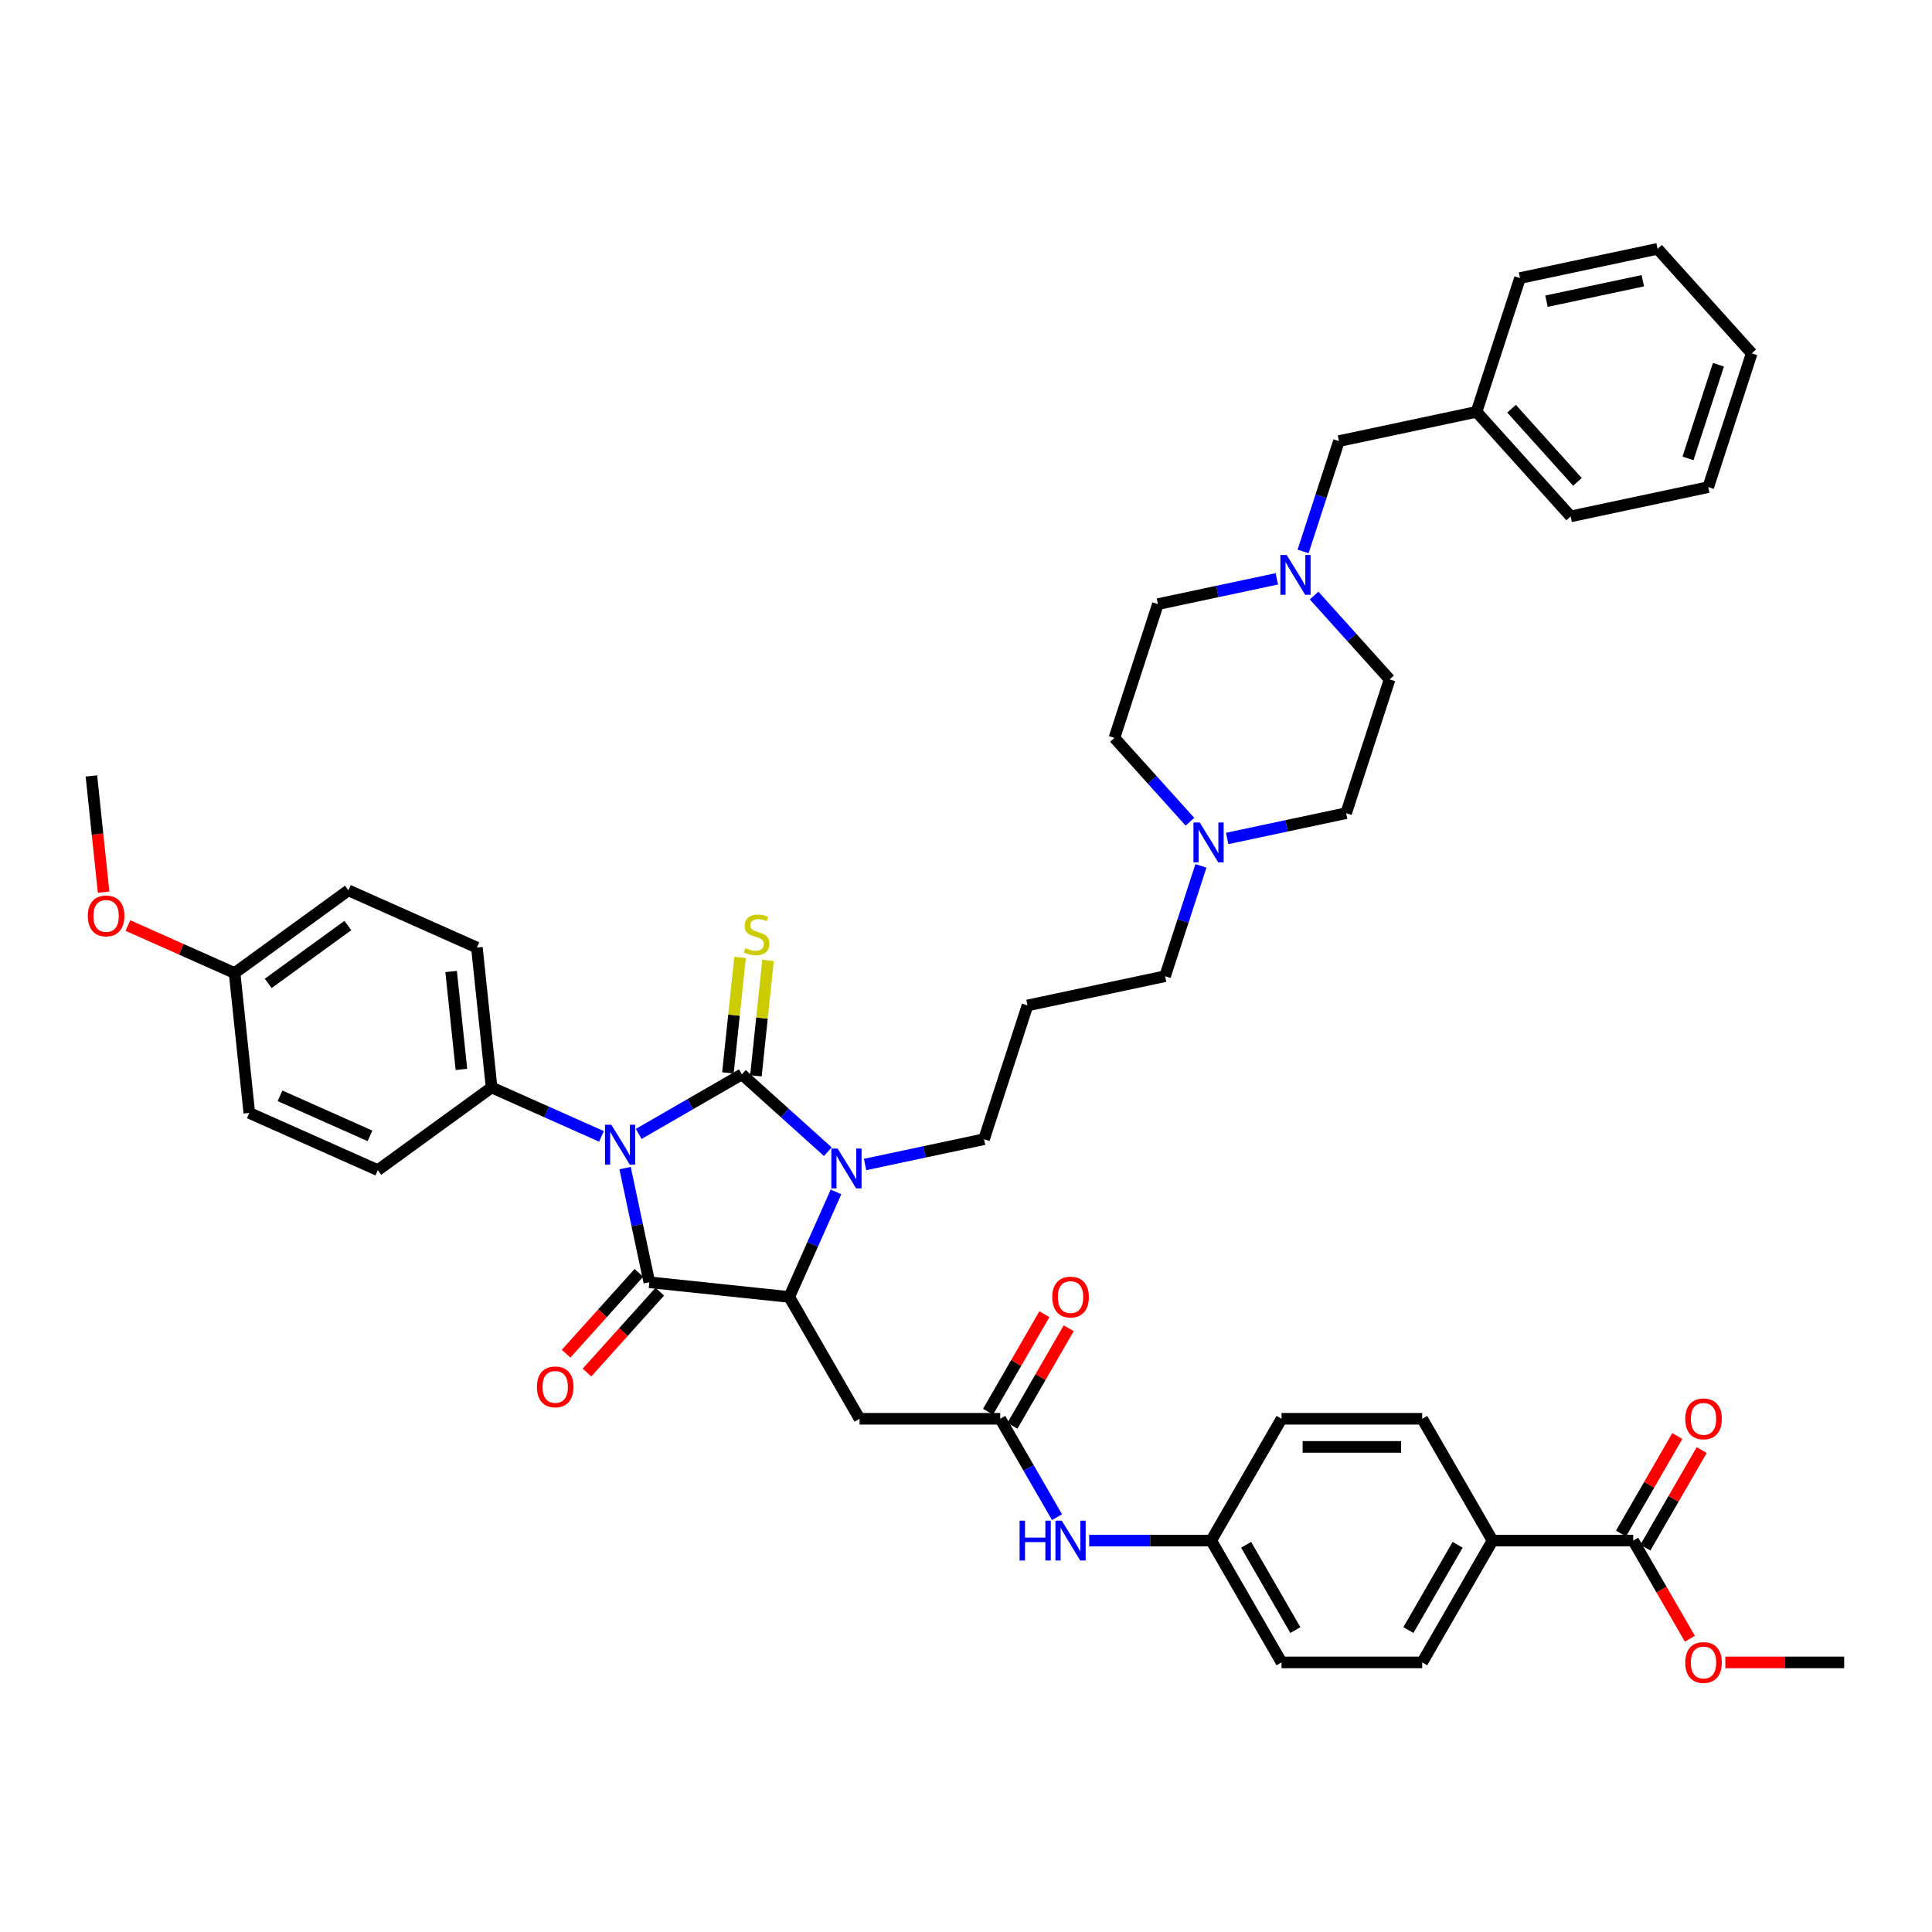 <?xml version='1.0' encoding='iso-8859-1'?>
<svg version='1.1' baseProfile='full'
              xmlns='http://www.w3.org/2000/svg'
                      xmlns:rdkit='http://www.rdkit.org/xml'
                      xmlns:xlink='http://www.w3.org/1999/xlink'
                  xml:space='preserve'
width='1000px' height='1000px' viewBox='0 0 1000 1000'>
<!-- END OF HEADER -->
<rect style='opacity:1.0;fill:#FFFFFF;stroke:none' width='1000' height='1000' x='0' y='0'> </rect>
<path class='bond-0' d='M 330.602,586.916 L 357.308,571.497' style='fill:none;fill-rule:evenodd;stroke:#0000FF;stroke-width:6px;stroke-linecap:butt;stroke-linejoin:miter;stroke-opacity:1' />
<path class='bond-0' d='M 357.308,571.497 L 384.014,556.078' style='fill:none;fill-rule:evenodd;stroke:#000000;stroke-width:6px;stroke-linecap:butt;stroke-linejoin:miter;stroke-opacity:1' />
<path class='bond-1' d='M 323.541,604.61 L 329.82,634.153' style='fill:none;fill-rule:evenodd;stroke:#0000FF;stroke-width:6px;stroke-linecap:butt;stroke-linejoin:miter;stroke-opacity:1' />
<path class='bond-1' d='M 329.82,634.153 L 336.1,663.695' style='fill:none;fill-rule:evenodd;stroke:#000000;stroke-width:6px;stroke-linecap:butt;stroke-linejoin:miter;stroke-opacity:1' />
<path class='bond-6' d='M 311.323,588.189 L 282.888,575.529' style='fill:none;fill-rule:evenodd;stroke:#0000FF;stroke-width:6px;stroke-linecap:butt;stroke-linejoin:miter;stroke-opacity:1' />
<path class='bond-6' d='M 282.888,575.529 L 254.452,562.868' style='fill:none;fill-rule:evenodd;stroke:#000000;stroke-width:6px;stroke-linecap:butt;stroke-linejoin:miter;stroke-opacity:1' />
<path class='bond-2' d='M 384.014,556.078 L 406.247,576.097' style='fill:none;fill-rule:evenodd;stroke:#000000;stroke-width:6px;stroke-linecap:butt;stroke-linejoin:miter;stroke-opacity:1' />
<path class='bond-2' d='M 406.247,576.097 L 428.479,596.115' style='fill:none;fill-rule:evenodd;stroke:#0000FF;stroke-width:6px;stroke-linecap:butt;stroke-linejoin:miter;stroke-opacity:1' />
<path class='bond-7' d='M 391.255,556.839 L 394.395,526.963' style='fill:none;fill-rule:evenodd;stroke:#000000;stroke-width:6px;stroke-linecap:butt;stroke-linejoin:miter;stroke-opacity:1' />
<path class='bond-7' d='M 394.395,526.963 L 397.535,497.087' style='fill:none;fill-rule:evenodd;stroke:#CCCC00;stroke-width:6px;stroke-linecap:butt;stroke-linejoin:miter;stroke-opacity:1' />
<path class='bond-7' d='M 376.773,555.317 L 379.913,525.441' style='fill:none;fill-rule:evenodd;stroke:#000000;stroke-width:6px;stroke-linecap:butt;stroke-linejoin:miter;stroke-opacity:1' />
<path class='bond-7' d='M 379.913,525.441 L 383.054,495.564' style='fill:none;fill-rule:evenodd;stroke:#CCCC00;stroke-width:6px;stroke-linecap:butt;stroke-linejoin:miter;stroke-opacity:1' />
<path class='bond-3' d='M 336.1,663.695 L 408.506,671.305' style='fill:none;fill-rule:evenodd;stroke:#000000;stroke-width:6px;stroke-linecap:butt;stroke-linejoin:miter;stroke-opacity:1' />
<path class='bond-11' d='M 330.689,658.824 L 311.844,679.753' style='fill:none;fill-rule:evenodd;stroke:#000000;stroke-width:6px;stroke-linecap:butt;stroke-linejoin:miter;stroke-opacity:1' />
<path class='bond-11' d='M 311.844,679.753 L 292.999,700.683' style='fill:none;fill-rule:evenodd;stroke:#FF0000;stroke-width:6px;stroke-linecap:butt;stroke-linejoin:miter;stroke-opacity:1' />
<path class='bond-11' d='M 341.51,668.567 L 322.665,689.496' style='fill:none;fill-rule:evenodd;stroke:#000000;stroke-width:6px;stroke-linecap:butt;stroke-linejoin:miter;stroke-opacity:1' />
<path class='bond-11' d='M 322.665,689.496 L 303.82,710.426' style='fill:none;fill-rule:evenodd;stroke:#FF0000;stroke-width:6px;stroke-linecap:butt;stroke-linejoin:miter;stroke-opacity:1' />
<path class='bond-16' d='M 447.758,602.746 L 478.546,596.202' style='fill:none;fill-rule:evenodd;stroke:#0000FF;stroke-width:6px;stroke-linecap:butt;stroke-linejoin:miter;stroke-opacity:1' />
<path class='bond-16' d='M 478.546,596.202 L 509.333,589.657' style='fill:none;fill-rule:evenodd;stroke:#000000;stroke-width:6px;stroke-linecap:butt;stroke-linejoin:miter;stroke-opacity:1' />
<path class='bond-44' d='M 432.718,616.924 L 420.612,644.115' style='fill:none;fill-rule:evenodd;stroke:#0000FF;stroke-width:6px;stroke-linecap:butt;stroke-linejoin:miter;stroke-opacity:1' />
<path class='bond-44' d='M 420.612,644.115 L 408.506,671.305' style='fill:none;fill-rule:evenodd;stroke:#000000;stroke-width:6px;stroke-linecap:butt;stroke-linejoin:miter;stroke-opacity:1' />
<path class='bond-4' d='M 408.506,671.305 L 444.909,734.357' style='fill:none;fill-rule:evenodd;stroke:#000000;stroke-width:6px;stroke-linecap:butt;stroke-linejoin:miter;stroke-opacity:1' />
<path class='bond-5' d='M 444.909,734.357 L 517.714,734.357' style='fill:none;fill-rule:evenodd;stroke:#000000;stroke-width:6px;stroke-linecap:butt;stroke-linejoin:miter;stroke-opacity:1' />
<path class='bond-12' d='M 517.714,734.357 L 532.414,759.818' style='fill:none;fill-rule:evenodd;stroke:#000000;stroke-width:6px;stroke-linecap:butt;stroke-linejoin:miter;stroke-opacity:1' />
<path class='bond-12' d='M 532.414,759.818 L 547.114,785.278' style='fill:none;fill-rule:evenodd;stroke:#0000FF;stroke-width:6px;stroke-linecap:butt;stroke-linejoin:miter;stroke-opacity:1' />
<path class='bond-14' d='M 524.019,737.997 L 538.593,712.754' style='fill:none;fill-rule:evenodd;stroke:#000000;stroke-width:6px;stroke-linecap:butt;stroke-linejoin:miter;stroke-opacity:1' />
<path class='bond-14' d='M 538.593,712.754 L 553.167,687.512' style='fill:none;fill-rule:evenodd;stroke:#FF0000;stroke-width:6px;stroke-linecap:butt;stroke-linejoin:miter;stroke-opacity:1' />
<path class='bond-14' d='M 511.409,730.716 L 525.983,705.474' style='fill:none;fill-rule:evenodd;stroke:#000000;stroke-width:6px;stroke-linecap:butt;stroke-linejoin:miter;stroke-opacity:1' />
<path class='bond-14' d='M 525.983,705.474 L 540.556,680.231' style='fill:none;fill-rule:evenodd;stroke:#FF0000;stroke-width:6px;stroke-linecap:butt;stroke-linejoin:miter;stroke-opacity:1' />
<path class='bond-17' d='M 254.452,562.868 L 246.842,490.462' style='fill:none;fill-rule:evenodd;stroke:#000000;stroke-width:6px;stroke-linecap:butt;stroke-linejoin:miter;stroke-opacity:1' />
<path class='bond-17' d='M 238.829,553.529 L 233.502,502.845' style='fill:none;fill-rule:evenodd;stroke:#000000;stroke-width:6px;stroke-linecap:butt;stroke-linejoin:miter;stroke-opacity:1' />
<path class='bond-18' d='M 254.452,562.868 L 195.551,605.662' style='fill:none;fill-rule:evenodd;stroke:#000000;stroke-width:6px;stroke-linecap:butt;stroke-linejoin:miter;stroke-opacity:1' />
<path class='bond-8' d='M 845.338,797.408 L 772.532,797.408' style='fill:none;fill-rule:evenodd;stroke:#000000;stroke-width:6px;stroke-linecap:butt;stroke-linejoin:miter;stroke-opacity:1' />
<path class='bond-15' d='M 851.643,801.048 L 866.216,775.806' style='fill:none;fill-rule:evenodd;stroke:#000000;stroke-width:6px;stroke-linecap:butt;stroke-linejoin:miter;stroke-opacity:1' />
<path class='bond-15' d='M 866.216,775.806 L 880.79,750.563' style='fill:none;fill-rule:evenodd;stroke:#FF0000;stroke-width:6px;stroke-linecap:butt;stroke-linejoin:miter;stroke-opacity:1' />
<path class='bond-15' d='M 839.032,793.768 L 853.606,768.525' style='fill:none;fill-rule:evenodd;stroke:#000000;stroke-width:6px;stroke-linecap:butt;stroke-linejoin:miter;stroke-opacity:1' />
<path class='bond-15' d='M 853.606,768.525 L 868.18,743.283' style='fill:none;fill-rule:evenodd;stroke:#FF0000;stroke-width:6px;stroke-linecap:butt;stroke-linejoin:miter;stroke-opacity:1' />
<path class='bond-28' d='M 845.338,797.408 L 860.004,822.81' style='fill:none;fill-rule:evenodd;stroke:#000000;stroke-width:6px;stroke-linecap:butt;stroke-linejoin:miter;stroke-opacity:1' />
<path class='bond-28' d='M 860.004,822.81 L 874.67,848.213' style='fill:none;fill-rule:evenodd;stroke:#FF0000;stroke-width:6px;stroke-linecap:butt;stroke-linejoin:miter;stroke-opacity:1' />
<path class='bond-9' d='M 660.9,299.602 L 630.113,306.146' style='fill:none;fill-rule:evenodd;stroke:#0000FF;stroke-width:6px;stroke-linecap:butt;stroke-linejoin:miter;stroke-opacity:1' />
<path class='bond-9' d='M 630.113,306.146 L 599.325,312.69' style='fill:none;fill-rule:evenodd;stroke:#000000;stroke-width:6px;stroke-linecap:butt;stroke-linejoin:miter;stroke-opacity:1' />
<path class='bond-19' d='M 674.481,285.424 L 683.759,256.867' style='fill:none;fill-rule:evenodd;stroke:#0000FF;stroke-width:6px;stroke-linecap:butt;stroke-linejoin:miter;stroke-opacity:1' />
<path class='bond-19' d='M 683.759,256.867 L 693.038,228.311' style='fill:none;fill-rule:evenodd;stroke:#000000;stroke-width:6px;stroke-linecap:butt;stroke-linejoin:miter;stroke-opacity:1' />
<path class='bond-47' d='M 680.179,308.259 L 699.717,329.958' style='fill:none;fill-rule:evenodd;stroke:#0000FF;stroke-width:6px;stroke-linecap:butt;stroke-linejoin:miter;stroke-opacity:1' />
<path class='bond-47' d='M 699.717,329.958 L 719.256,351.658' style='fill:none;fill-rule:evenodd;stroke:#000000;stroke-width:6px;stroke-linecap:butt;stroke-linejoin:miter;stroke-opacity:1' />
<path class='bond-10' d='M 621.602,448.166 L 612.324,476.722' style='fill:none;fill-rule:evenodd;stroke:#0000FF;stroke-width:6px;stroke-linecap:butt;stroke-linejoin:miter;stroke-opacity:1' />
<path class='bond-10' d='M 612.324,476.722 L 603.045,505.279' style='fill:none;fill-rule:evenodd;stroke:#000000;stroke-width:6px;stroke-linecap:butt;stroke-linejoin:miter;stroke-opacity:1' />
<path class='bond-25' d='M 635.183,433.988 L 665.97,427.444' style='fill:none;fill-rule:evenodd;stroke:#0000FF;stroke-width:6px;stroke-linecap:butt;stroke-linejoin:miter;stroke-opacity:1' />
<path class='bond-25' d='M 665.97,427.444 L 696.758,420.9' style='fill:none;fill-rule:evenodd;stroke:#000000;stroke-width:6px;stroke-linecap:butt;stroke-linejoin:miter;stroke-opacity:1' />
<path class='bond-26' d='M 615.904,425.331 L 596.366,403.631' style='fill:none;fill-rule:evenodd;stroke:#0000FF;stroke-width:6px;stroke-linecap:butt;stroke-linejoin:miter;stroke-opacity:1' />
<path class='bond-26' d='M 596.366,403.631 L 576.827,381.932' style='fill:none;fill-rule:evenodd;stroke:#000000;stroke-width:6px;stroke-linecap:butt;stroke-linejoin:miter;stroke-opacity:1' />
<path class='bond-22' d='M 563.756,797.408 L 595.339,797.408' style='fill:none;fill-rule:evenodd;stroke:#0000FF;stroke-width:6px;stroke-linecap:butt;stroke-linejoin:miter;stroke-opacity:1' />
<path class='bond-22' d='M 595.339,797.408 L 626.922,797.408' style='fill:none;fill-rule:evenodd;stroke:#000000;stroke-width:6px;stroke-linecap:butt;stroke-linejoin:miter;stroke-opacity:1' />
<path class='bond-13' d='M 772.532,797.408 L 736.13,860.459' style='fill:none;fill-rule:evenodd;stroke:#000000;stroke-width:6px;stroke-linecap:butt;stroke-linejoin:miter;stroke-opacity:1' />
<path class='bond-13' d='M 754.462,799.585 L 728.98,843.721' style='fill:none;fill-rule:evenodd;stroke:#000000;stroke-width:6px;stroke-linecap:butt;stroke-linejoin:miter;stroke-opacity:1' />
<path class='bond-46' d='M 772.532,797.408 L 736.13,734.357' style='fill:none;fill-rule:evenodd;stroke:#000000;stroke-width:6px;stroke-linecap:butt;stroke-linejoin:miter;stroke-opacity:1' />
<path class='bond-27' d='M 509.333,589.657 L 531.831,520.416' style='fill:none;fill-rule:evenodd;stroke:#000000;stroke-width:6px;stroke-linecap:butt;stroke-linejoin:miter;stroke-opacity:1' />
<path class='bond-32' d='M 246.842,490.462 L 180.331,460.849' style='fill:none;fill-rule:evenodd;stroke:#000000;stroke-width:6px;stroke-linecap:butt;stroke-linejoin:miter;stroke-opacity:1' />
<path class='bond-33' d='M 195.551,605.662 L 129.04,576.05' style='fill:none;fill-rule:evenodd;stroke:#000000;stroke-width:6px;stroke-linecap:butt;stroke-linejoin:miter;stroke-opacity:1' />
<path class='bond-33' d='M 191.497,587.918 L 144.939,567.189' style='fill:none;fill-rule:evenodd;stroke:#000000;stroke-width:6px;stroke-linecap:butt;stroke-linejoin:miter;stroke-opacity:1' />
<path class='bond-35' d='M 693.038,228.311 L 764.252,213.174' style='fill:none;fill-rule:evenodd;stroke:#000000;stroke-width:6px;stroke-linecap:butt;stroke-linejoin:miter;stroke-opacity:1' />
<path class='bond-20' d='M 736.13,734.357 L 663.325,734.357' style='fill:none;fill-rule:evenodd;stroke:#000000;stroke-width:6px;stroke-linecap:butt;stroke-linejoin:miter;stroke-opacity:1' />
<path class='bond-20' d='M 725.209,748.918 L 674.245,748.918' style='fill:none;fill-rule:evenodd;stroke:#000000;stroke-width:6px;stroke-linecap:butt;stroke-linejoin:miter;stroke-opacity:1' />
<path class='bond-21' d='M 736.13,860.459 L 663.325,860.459' style='fill:none;fill-rule:evenodd;stroke:#000000;stroke-width:6px;stroke-linecap:butt;stroke-linejoin:miter;stroke-opacity:1' />
<path class='bond-30' d='M 626.922,797.408 L 663.325,734.357' style='fill:none;fill-rule:evenodd;stroke:#000000;stroke-width:6px;stroke-linecap:butt;stroke-linejoin:miter;stroke-opacity:1' />
<path class='bond-31' d='M 626.922,797.408 L 663.325,860.459' style='fill:none;fill-rule:evenodd;stroke:#000000;stroke-width:6px;stroke-linecap:butt;stroke-linejoin:miter;stroke-opacity:1' />
<path class='bond-31' d='M 644.993,799.585 L 670.474,843.721' style='fill:none;fill-rule:evenodd;stroke:#000000;stroke-width:6px;stroke-linecap:butt;stroke-linejoin:miter;stroke-opacity:1' />
<path class='bond-23' d='M 719.256,351.658 L 696.758,420.9' style='fill:none;fill-rule:evenodd;stroke:#000000;stroke-width:6px;stroke-linecap:butt;stroke-linejoin:miter;stroke-opacity:1' />
<path class='bond-24' d='M 599.325,312.69 L 576.827,381.932' style='fill:none;fill-rule:evenodd;stroke:#000000;stroke-width:6px;stroke-linecap:butt;stroke-linejoin:miter;stroke-opacity:1' />
<path class='bond-34' d='M 531.831,520.416 L 603.045,505.279' style='fill:none;fill-rule:evenodd;stroke:#000000;stroke-width:6px;stroke-linecap:butt;stroke-linejoin:miter;stroke-opacity:1' />
<path class='bond-37' d='M 893.025,860.459 L 923.785,860.459' style='fill:none;fill-rule:evenodd;stroke:#FF0000;stroke-width:6px;stroke-linecap:butt;stroke-linejoin:miter;stroke-opacity:1' />
<path class='bond-37' d='M 923.785,860.459 L 954.545,860.459' style='fill:none;fill-rule:evenodd;stroke:#000000;stroke-width:6px;stroke-linecap:butt;stroke-linejoin:miter;stroke-opacity:1' />
<path class='bond-29' d='M 121.43,503.643 L 129.04,576.05' style='fill:none;fill-rule:evenodd;stroke:#000000;stroke-width:6px;stroke-linecap:butt;stroke-linejoin:miter;stroke-opacity:1' />
<path class='bond-36' d='M 121.43,503.643 L 93.817,491.349' style='fill:none;fill-rule:evenodd;stroke:#000000;stroke-width:6px;stroke-linecap:butt;stroke-linejoin:miter;stroke-opacity:1' />
<path class='bond-36' d='M 93.817,491.349 L 66.204,479.055' style='fill:none;fill-rule:evenodd;stroke:#FF0000;stroke-width:6px;stroke-linecap:butt;stroke-linejoin:miter;stroke-opacity:1' />
<path class='bond-45' d='M 121.43,503.643 L 180.331,460.849' style='fill:none;fill-rule:evenodd;stroke:#000000;stroke-width:6px;stroke-linecap:butt;stroke-linejoin:miter;stroke-opacity:1' />
<path class='bond-45' d='M 138.824,509.004 L 180.054,479.049' style='fill:none;fill-rule:evenodd;stroke:#000000;stroke-width:6px;stroke-linecap:butt;stroke-linejoin:miter;stroke-opacity:1' />
<path class='bond-38' d='M 764.252,213.174 L 812.968,267.279' style='fill:none;fill-rule:evenodd;stroke:#000000;stroke-width:6px;stroke-linecap:butt;stroke-linejoin:miter;stroke-opacity:1' />
<path class='bond-38' d='M 782.38,211.546 L 816.482,249.42' style='fill:none;fill-rule:evenodd;stroke:#000000;stroke-width:6px;stroke-linecap:butt;stroke-linejoin:miter;stroke-opacity:1' />
<path class='bond-39' d='M 764.252,213.174 L 786.75,143.932' style='fill:none;fill-rule:evenodd;stroke:#000000;stroke-width:6px;stroke-linecap:butt;stroke-linejoin:miter;stroke-opacity:1' />
<path class='bond-40' d='M 53.632,461.785 L 50.471,431.705' style='fill:none;fill-rule:evenodd;stroke:#FF0000;stroke-width:6px;stroke-linecap:butt;stroke-linejoin:miter;stroke-opacity:1' />
<path class='bond-40' d='M 50.471,431.705 L 47.309,401.624' style='fill:none;fill-rule:evenodd;stroke:#000000;stroke-width:6px;stroke-linecap:butt;stroke-linejoin:miter;stroke-opacity:1' />
<path class='bond-42' d='M 812.968,267.279 L 884.182,252.142' style='fill:none;fill-rule:evenodd;stroke:#000000;stroke-width:6px;stroke-linecap:butt;stroke-linejoin:miter;stroke-opacity:1' />
<path class='bond-41' d='M 786.75,143.932 L 857.964,128.795' style='fill:none;fill-rule:evenodd;stroke:#000000;stroke-width:6px;stroke-linecap:butt;stroke-linejoin:miter;stroke-opacity:1' />
<path class='bond-41' d='M 800.459,155.904 L 850.309,145.308' style='fill:none;fill-rule:evenodd;stroke:#000000;stroke-width:6px;stroke-linecap:butt;stroke-linejoin:miter;stroke-opacity:1' />
<path class='bond-43' d='M 857.964,128.795 L 906.68,182.9' style='fill:none;fill-rule:evenodd;stroke:#000000;stroke-width:6px;stroke-linecap:butt;stroke-linejoin:miter;stroke-opacity:1' />
<path class='bond-48' d='M 884.182,252.142 L 906.68,182.9' style='fill:none;fill-rule:evenodd;stroke:#000000;stroke-width:6px;stroke-linecap:butt;stroke-linejoin:miter;stroke-opacity:1' />
<path class='bond-48' d='M 873.709,237.256 L 889.457,188.786' style='fill:none;fill-rule:evenodd;stroke:#000000;stroke-width:6px;stroke-linecap:butt;stroke-linejoin:miter;stroke-opacity:1' />
<path  class='atom-0' d='M 316.405 582.172
L 323.161 593.093
Q 323.831 594.17, 324.909 596.121
Q 325.986 598.072, 326.045 598.189
L 326.045 582.172
L 328.782 582.172
L 328.782 602.79
L 325.957 602.79
L 318.706 590.85
Q 317.861 589.452, 316.958 587.851
Q 316.085 586.249, 315.823 585.754
L 315.823 602.79
L 313.143 602.79
L 313.143 582.172
L 316.405 582.172
' fill='#0000FF'/>
<path  class='atom-3' d='M 433.561 594.485
L 440.318 605.406
Q 440.987 606.484, 442.065 608.435
Q 443.142 610.386, 443.201 610.502
L 443.201 594.485
L 445.938 594.485
L 445.938 615.104
L 443.113 615.104
L 435.862 603.164
Q 435.017 601.766, 434.114 600.164
Q 433.241 598.562, 432.979 598.067
L 432.979 615.104
L 430.3 615.104
L 430.3 594.485
L 433.561 594.485
' fill='#0000FF'/>
<path  class='atom-8' d='M 385.8 490.749
Q 386.033 490.836, 386.994 491.244
Q 387.955 491.651, 389.003 491.913
Q 390.081 492.146, 391.129 492.146
Q 393.08 492.146, 394.216 491.215
Q 395.352 490.254, 395.352 488.594
Q 395.352 487.458, 394.769 486.759
Q 394.216 486.06, 393.342 485.681
Q 392.469 485.303, 391.013 484.866
Q 389.178 484.313, 388.071 483.788
Q 386.994 483.264, 386.207 482.158
Q 385.45 481.051, 385.45 479.187
Q 385.45 476.595, 387.198 474.994
Q 388.974 473.392, 392.469 473.392
Q 394.857 473.392, 397.565 474.528
L 396.895 476.77
Q 394.42 475.751, 392.556 475.751
Q 390.547 475.751, 389.44 476.595
Q 388.333 477.411, 388.362 478.838
Q 388.362 479.944, 388.916 480.614
Q 389.498 481.284, 390.314 481.663
Q 391.158 482.041, 392.556 482.478
Q 394.42 483.06, 395.527 483.643
Q 396.633 484.225, 397.419 485.419
Q 398.235 486.584, 398.235 488.594
Q 398.235 491.448, 396.313 492.991
Q 394.42 494.505, 391.246 494.505
Q 389.411 494.505, 388.013 494.098
Q 386.644 493.719, 385.013 493.049
L 385.8 490.749
' fill='#CCCC00'/>
<path  class='atom-10' d='M 665.982 287.244
L 672.738 298.164
Q 673.408 299.242, 674.486 301.193
Q 675.563 303.144, 675.621 303.261
L 675.621 287.244
L 678.359 287.244
L 678.359 307.862
L 675.534 307.862
L 668.283 295.922
Q 667.438 294.524, 666.535 292.922
Q 665.662 291.321, 665.399 290.826
L 665.399 307.862
L 662.72 307.862
L 662.72 287.244
L 665.982 287.244
' fill='#0000FF'/>
<path  class='atom-11' d='M 620.986 425.727
L 627.742 436.648
Q 628.412 437.726, 629.489 439.677
Q 630.567 441.628, 630.625 441.745
L 630.625 425.727
L 633.363 425.727
L 633.363 446.346
L 630.538 446.346
L 623.286 434.406
Q 622.442 433.008, 621.539 431.406
Q 620.665 429.805, 620.403 429.309
L 620.403 446.346
L 617.724 446.346
L 617.724 425.727
L 620.986 425.727
' fill='#0000FF'/>
<path  class='atom-12' d='M 277.919 717.858
Q 277.919 712.908, 280.365 710.141
Q 282.811 707.374, 287.384 707.374
Q 291.956 707.374, 294.402 710.141
Q 296.848 712.908, 296.848 717.858
Q 296.848 722.867, 294.373 725.721
Q 291.898 728.546, 287.384 728.546
Q 282.841 728.546, 280.365 725.721
Q 277.919 722.896, 277.919 717.858
M 287.384 726.216
Q 290.529 726.216, 292.218 724.12
Q 293.936 721.994, 293.936 717.858
Q 293.936 713.81, 292.218 711.772
Q 290.529 709.704, 287.384 709.704
Q 284.238 709.704, 282.52 711.743
Q 280.831 713.781, 280.831 717.858
Q 280.831 722.023, 282.52 724.12
Q 284.238 726.216, 287.384 726.216
' fill='#FF0000'/>
<path  class='atom-13' d='M 527.747 787.099
L 530.542 787.099
L 530.542 795.864
L 541.085 795.864
L 541.085 787.099
L 543.88 787.099
L 543.88 807.717
L 541.085 807.717
L 541.085 798.194
L 530.542 798.194
L 530.542 807.717
L 527.747 807.717
L 527.747 787.099
' fill='#0000FF'/>
<path  class='atom-13' d='M 549.559 787.099
L 556.315 798.019
Q 556.985 799.097, 558.063 801.048
Q 559.14 802.999, 559.198 803.116
L 559.198 787.099
L 561.936 787.099
L 561.936 807.717
L 559.111 807.717
L 551.86 795.777
Q 551.015 794.379, 550.112 792.777
Q 549.239 791.176, 548.977 790.681
L 548.977 807.717
L 546.297 807.717
L 546.297 787.099
L 549.559 787.099
' fill='#0000FF'/>
<path  class='atom-15' d='M 544.652 671.364
Q 544.652 666.413, 547.098 663.646
Q 549.545 660.88, 554.117 660.88
Q 558.689 660.88, 561.135 663.646
Q 563.581 666.413, 563.581 671.364
Q 563.581 676.373, 561.106 679.227
Q 558.631 682.051, 554.117 682.051
Q 549.574 682.051, 547.098 679.227
Q 544.652 676.402, 544.652 671.364
M 554.117 679.722
Q 557.262 679.722, 558.951 677.625
Q 560.669 675.499, 560.669 671.364
Q 560.669 667.316, 558.951 665.277
Q 557.262 663.209, 554.117 663.209
Q 550.972 663.209, 549.253 665.248
Q 547.564 667.287, 547.564 671.364
Q 547.564 675.528, 549.253 677.625
Q 550.972 679.722, 554.117 679.722
' fill='#FF0000'/>
<path  class='atom-16' d='M 872.276 734.415
Q 872.276 729.464, 874.722 726.698
Q 877.168 723.931, 881.74 723.931
Q 886.312 723.931, 888.759 726.698
Q 891.205 729.464, 891.205 734.415
Q 891.205 739.424, 888.73 742.278
Q 886.254 745.103, 881.74 745.103
Q 877.197 745.103, 874.722 742.278
Q 872.276 739.453, 872.276 734.415
M 881.74 742.773
Q 884.885 742.773, 886.574 740.676
Q 888.293 738.55, 888.293 734.415
Q 888.293 730.367, 886.574 728.328
Q 884.885 726.261, 881.74 726.261
Q 878.595 726.261, 876.877 728.299
Q 875.188 730.338, 875.188 734.415
Q 875.188 738.579, 876.877 740.676
Q 878.595 742.773, 881.74 742.773
' fill='#FF0000'/>
<path  class='atom-29' d='M 872.276 860.517
Q 872.276 855.566, 874.722 852.8
Q 877.168 850.033, 881.74 850.033
Q 886.312 850.033, 888.759 852.8
Q 891.205 855.566, 891.205 860.517
Q 891.205 865.526, 888.73 868.38
Q 886.254 871.205, 881.74 871.205
Q 877.197 871.205, 874.722 868.38
Q 872.276 865.555, 872.276 860.517
M 881.74 868.875
Q 884.885 868.875, 886.574 866.778
Q 888.293 864.653, 888.293 860.517
Q 888.293 856.469, 886.574 854.431
Q 884.885 852.363, 881.74 852.363
Q 878.595 852.363, 876.877 854.402
Q 875.188 856.44, 875.188 860.517
Q 875.188 864.682, 876.877 866.778
Q 878.595 868.875, 881.74 868.875
' fill='#FF0000'/>
<path  class='atom-37' d='M 45.455 474.089
Q 45.455 469.138, 47.901 466.372
Q 50.347 463.605, 54.919 463.605
Q 59.491 463.605, 61.938 466.372
Q 64.384 469.138, 64.384 474.089
Q 64.384 479.098, 61.908 481.952
Q 59.433 484.777, 54.919 484.777
Q 50.376 484.777, 47.901 481.952
Q 45.455 479.127, 45.455 474.089
M 54.919 482.447
Q 58.064 482.447, 59.754 480.35
Q 61.472 478.224, 61.472 474.089
Q 61.472 470.041, 59.754 468.002
Q 58.064 465.935, 54.919 465.935
Q 51.774 465.935, 50.056 467.973
Q 48.367 470.012, 48.367 474.089
Q 48.367 478.253, 50.056 480.35
Q 51.774 482.447, 54.919 482.447
' fill='#FF0000'/>
</svg>
